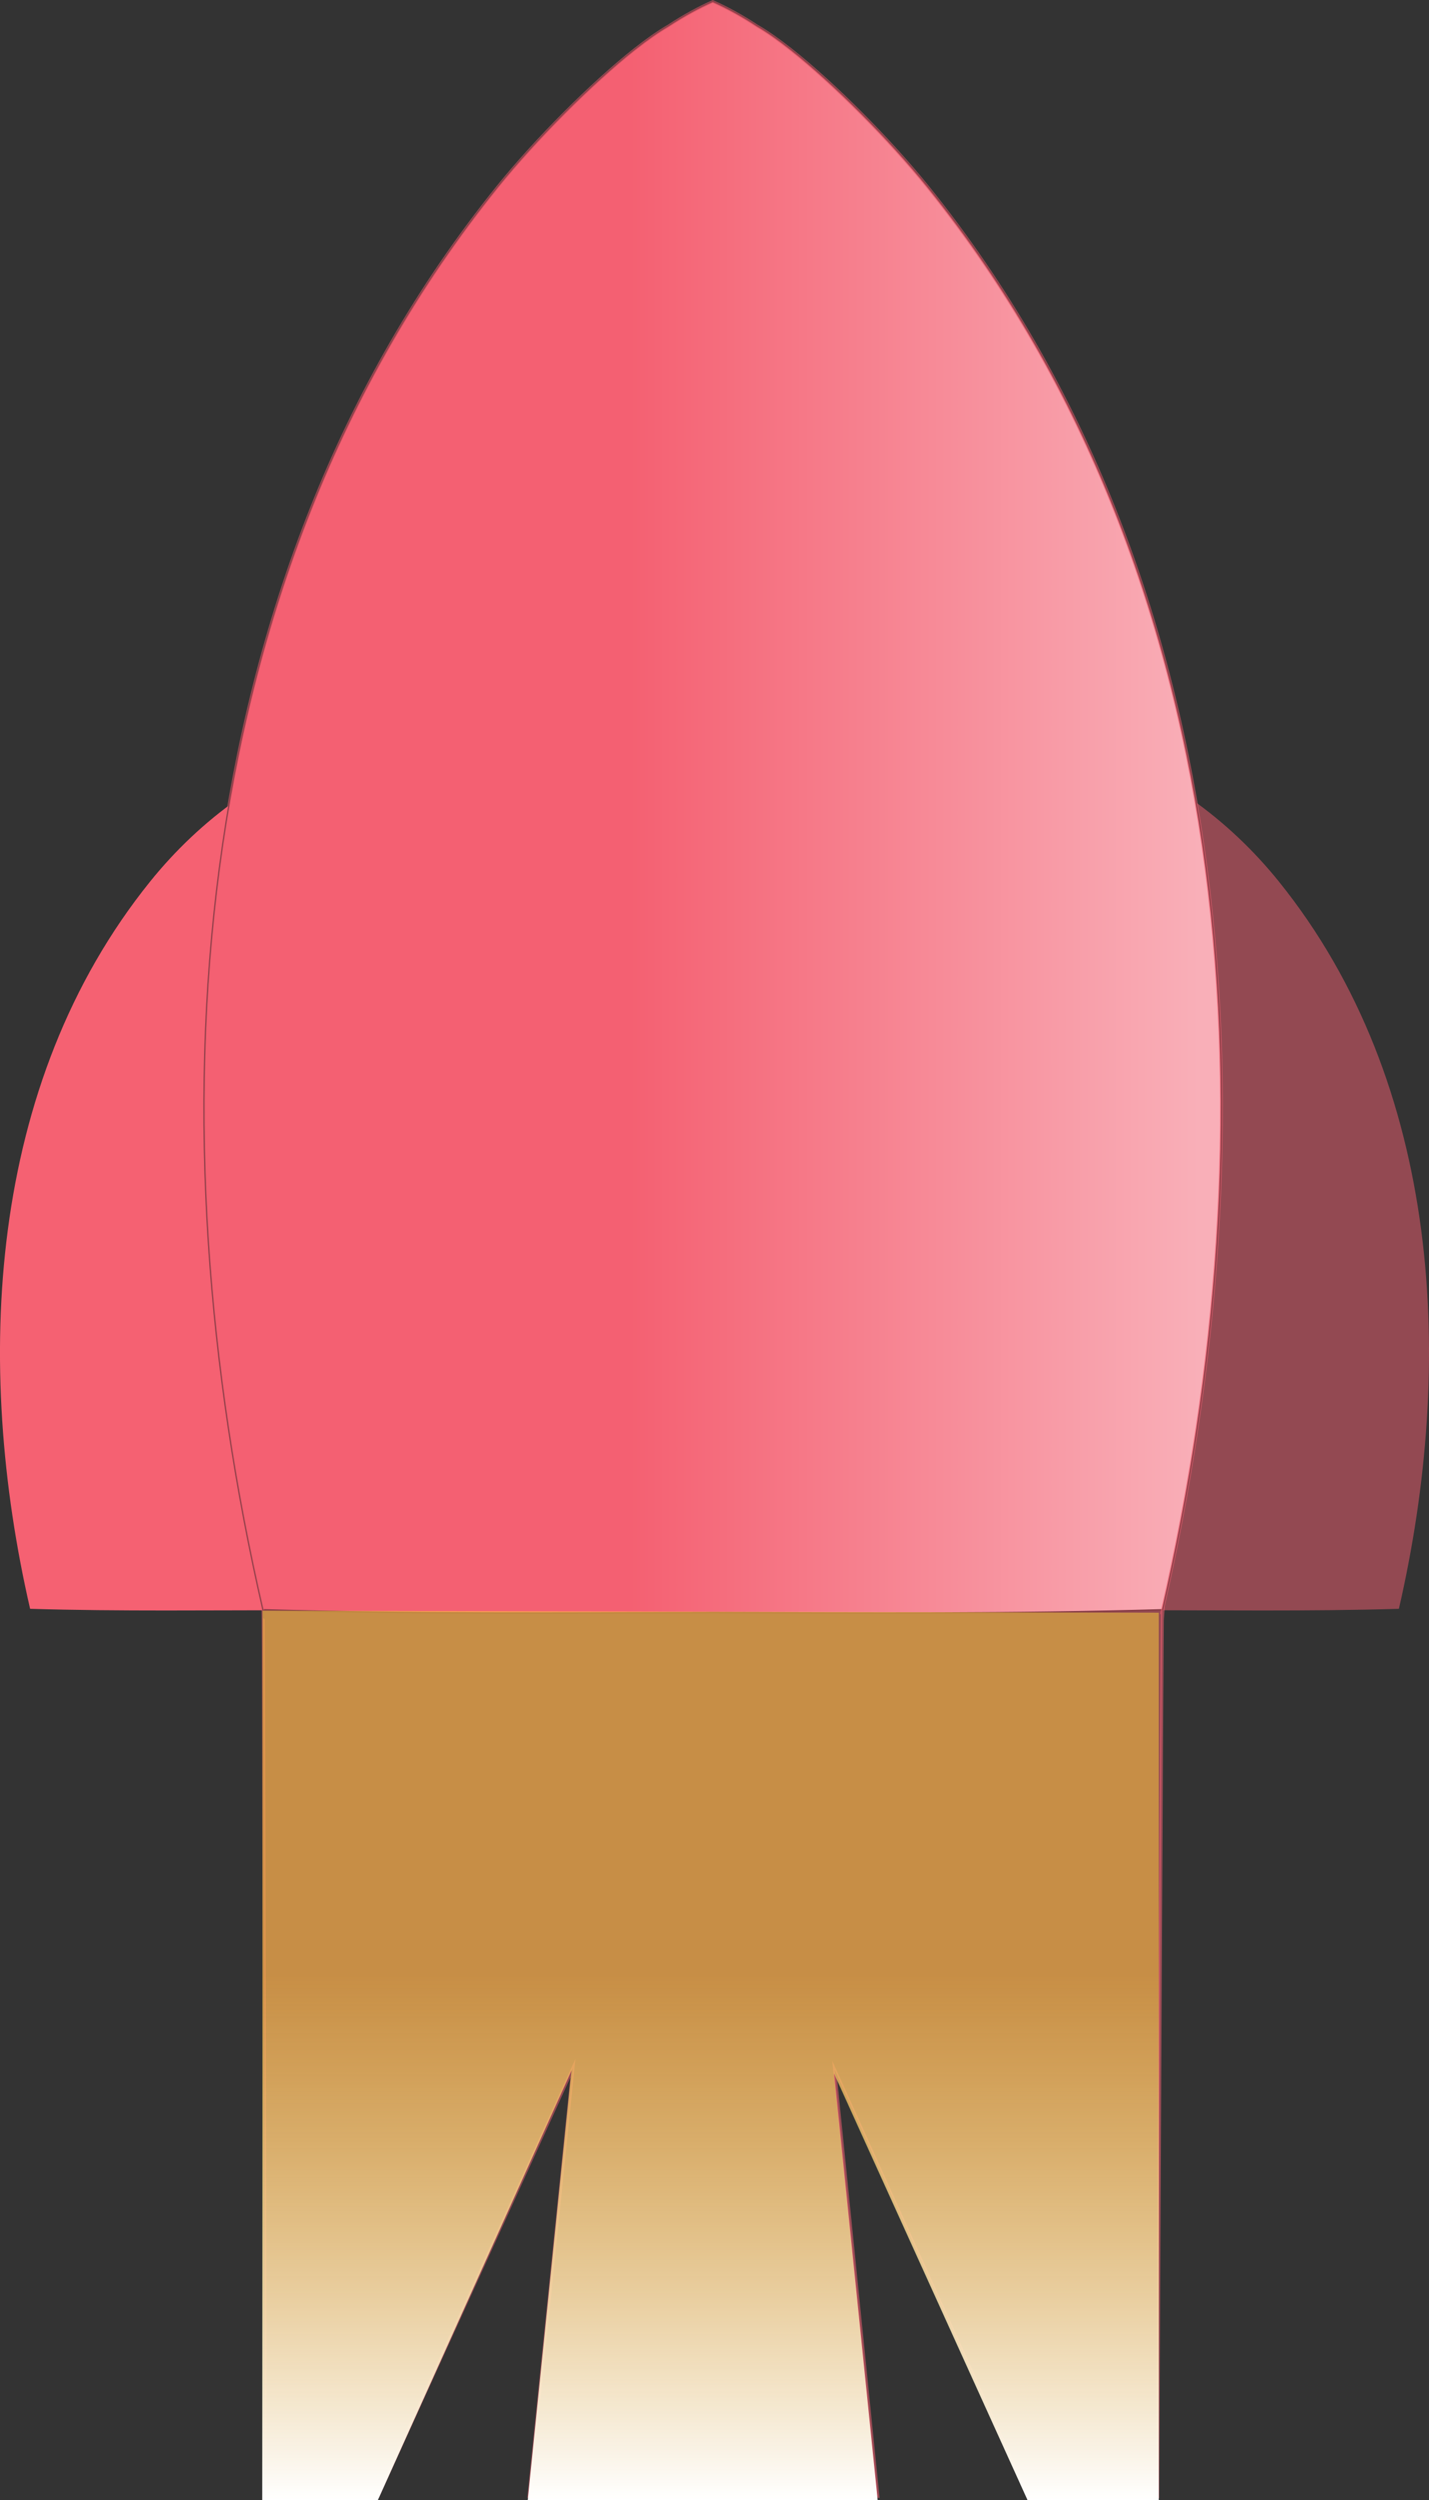 <?xml version="1.0" encoding="UTF-8"?><svg id="b" xmlns="http://www.w3.org/2000/svg" xmlns:xlink="http://www.w3.org/1999/xlink" viewBox="0 0 457.44 800.21"><rect x="0" y="0" width="457.44" height="800.21" fill="#333333" stroke="none"/><defs><style>.g{fill:url(#f);}.h,.i,.j{fill:#f56172;}.h,.j{opacity:.5;}.j{stroke:#f56172;}.j,.k{stroke-miterlimit:10;}.k{fill:url(#e);stroke:#1a1a1a;stroke-width:.5px;}</style><linearGradient id="e" x1="65.34" y1="258.42" x2="391" y2="258.42" gradientUnits="userSpaceOnUse"><stop offset=".02" stop-color="#f56172"/><stop offset=".42" stop-color="#f56172"/><stop offset=".98" stop-color="#fff"/></linearGradient><linearGradient id="f" x1="227.44" y1="800.21" x2="227.44" y2="515.51" gradientUnits="userSpaceOnUse"><stop offset="0" stop-color="#fff"/><stop offset=".59" stop-color="#fcd439" stop-opacity=".5"/></linearGradient></defs><g id="c"><g id="d"><path class="i" d="M96.44,515.38c-28.91-.04-57.89.4-86.8-.46-17.99-78.13-13.81-167.91,38.41-232.76,8.04-9.98,17.49-18.96,27.98-26.35-7.92,85.26.97,176.49,20.41,259.56Z"/><path class="h" d="M361,515.38c28.91-.04,57.89.4,86.8-.46,17.99-78.13,13.81-167.91-38.41-232.76-8.04-9.98-17.49-18.96-27.98-26.35,7.92,85.26-.97,176.49-20.41,259.56Z"/><path class="k" d="M372.13,515.25c-47.64,1.39-95.4,1.03-143.08.91h-1.76c-47.68.12-95.44.48-143.08-.91C49.01,362.4,57.19,186.73,159.36,59.86c12.19-15.1,30.01-33.03,43.88-43.99,3.93-3.1,7.55-5.65,10.62-7.42.02-.02.04-.02.06-.04,5.15-3.39,9.92-5.94,14.24-7.86,4.32,1.92,9.1,4.47,14.24,7.86.02.02.04.02.06.04,3.07,1.76,6.67,4.3,10.6,7.4,13.87,10.96,31.71,28.89,43.9,44.01,102.17,126.87,110.35,302.54,75.15,455.39Z"/><path class="j" d="M372.12,515.25c-.18.91-1.53,283.82-1.53,283.82l-41.42-.03-61.98-136.53,13.83,136.49-111.69-.07,14.07-137-62.41,136.97-36.15-.02s-.38-283.61-.64-283.62C49.01,362.39,57.18,186.73,159.35,59.86c12.19-15.1,30.02-33.04,43.89-43.99,3.93-3.1,7.55-5.65,10.62-7.42.02,0,.04,0,.06-.03,5.15-3.39,9.92-5.95,14.24-7.87,4.33,1.92,9.1,4.47,14.25,7.87.02.02.04.02.06.03,3.07,1.77,6.67,4.31,10.6,7.4,13.87,10.96,31.71,28.89,43.9,44.01,102.17,126.87,110.35,302.53,75.15,455.39Z"/><polygon class="g" points="84.04 515.51 83.94 800.21 120.94 800.21 182.94 662.64 168.94 800.21 280.94 800.21 266.94 663.63 328.94 800.21 370.94 800.21 370.94 516.16 84.04 515.51"/></g></g></svg>